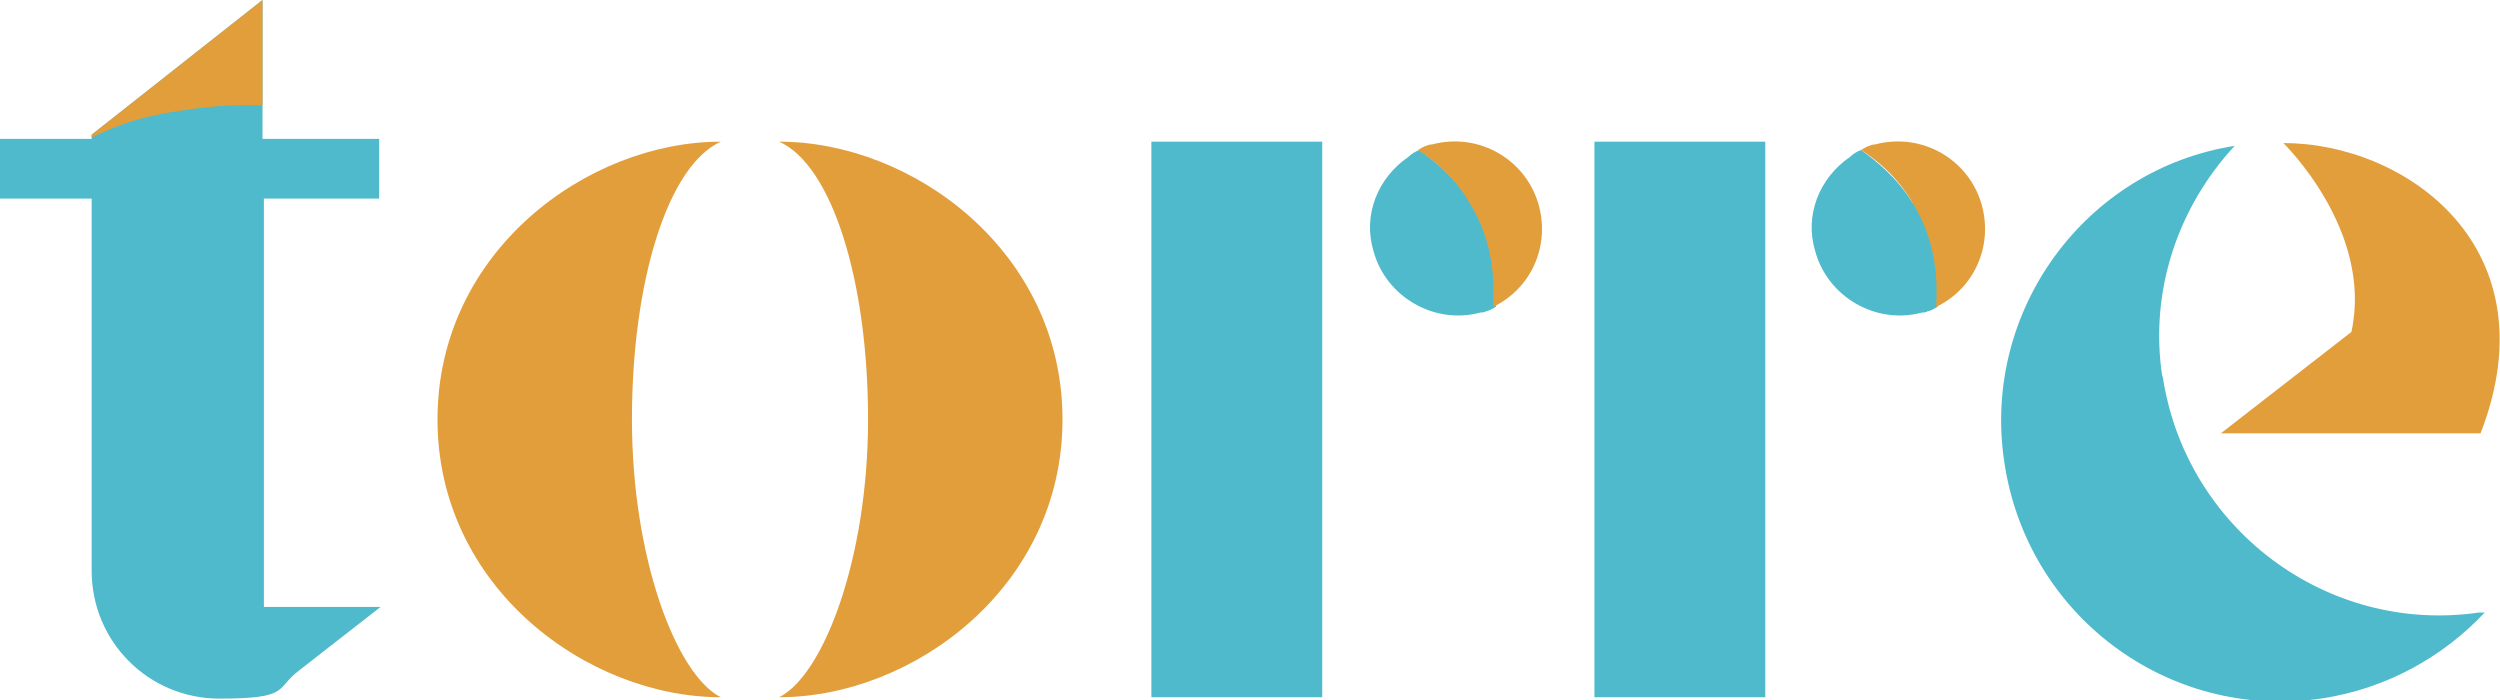 <?xml version="1.0" encoding="UTF-8"?>
<svg id="Layer_1" xmlns="http://www.w3.org/2000/svg" width="180" height="50.4" version="1.1" viewBox="0 0 180 50.4">
  <!-- Generator: Adobe Illustrator 29.8.1, SVG Export Plug-In . SVG Version: 2.1.1 Build 2)  -->
  <defs>
    <style>
      .st0 {
        fill: #e19e3b;
      }

      .st1 {
        fill: #4ebacc;
      }
    </style>
  </defs>
  <rect class="st1" x="82.9" y="10.2" width="12.3" height="40"/>
  <rect class="st1" x="114.8" y="10.2" width="12.3" height="40"/>
  <path class="st1" d="M105.9,14.6c-1.1-1.8-2.6-3-3.7-3.8-.3.1-.6.3-.8.5-2.2,1.5-3.3,4.2-2.5,6.8.9,3.3,4.4,5.3,7.7,4.4.1,0,.3,0,.4-.1.2,0,.5-.2.7-.3.2-1.7,0-4.6-1.7-7.5"/>
  <path class="st1" d="M137.7,14.6c-1.1-1.8-2.6-3-3.7-3.8-.3.1-.6.3-.8.5-2.2,1.5-3.3,4.2-2.5,6.8.9,3.3,4.4,5.3,7.7,4.4.1,0,.3,0,.4-.1.2,0,.5-.2.7-.3.2-1.7,0-4.6-1.7-7.5"/>
  <path class="st1" d="M155.7,27c1.6,11,11.8,18.7,22.8,17.1.1,0,.2,0,.4,0-3,3.2-7.1,5.5-11.8,6.2-11,1.6-21.2-6-22.8-17.1-1.6-10.8,5.8-21,16.6-22.7-4,4.3-6.2,10.4-5.2,16.7"/>
  <path class="st1" d="M27.3,14.3v-4.3h-8.4V0L6.6,9.7v.3H0v4.3h6.6v26.8c0,5.1,4.1,9.2,9.2,9.2s4-.7,5.7-2l5.9-4.6h-8.4V14.3h8.4Z"/>
  <path class="st0" d="M142.7,14.8c-.9-3.3-4.3-5.3-7.7-4.4-.3,0-.7.2-1,.4,1.1.7,2.6,1.9,3.7,3.8,1.8,2.9,1.8,5.8,1.7,7.5,2.7-1.3,4.1-4.3,3.3-7.3"/>
  <path class="st0" d="M110.8,14.8c-.9-3.3-4.3-5.3-7.7-4.4-.3,0-.7.2-1,.4,1.1.7,2.6,1.9,3.7,3.8,1.8,2.9,1.8,5.8,1.7,7.5,2.7-1.3,4.1-4.3,3.3-7.3"/>
  <path class="st0" d="M76.5,30.2c0,12.1-10.8,20-20.4,20,3.2-1.6,6.4-10,6.4-20s-2.6-18.3-6.4-20c9.6,0,20.4,7.9,20.4,20"/>
  <path class="st0" d="M45.5,30.2c0,10,3.2,18.4,6.4,20-9.6,0-20.4-7.9-20.4-20s10.8-20,20.4-20c-3.8,1.7-6.4,10-6.4,20"/>
  <path class="st0" d="M178.6,31.2c5.2-13.4-5.4-20.9-14.2-20.9,0,0,6.5,6.3,4.9,13.6l-9.4,7.3h18.7Z"/>
  <path class="st0" d="M6.6,9.9c2.1-1,3.7-1.6,7.6-2.1,1.7-.2,3.3-.3,4.7-.2V0L6.6,9.7h0Z"/>
</svg>